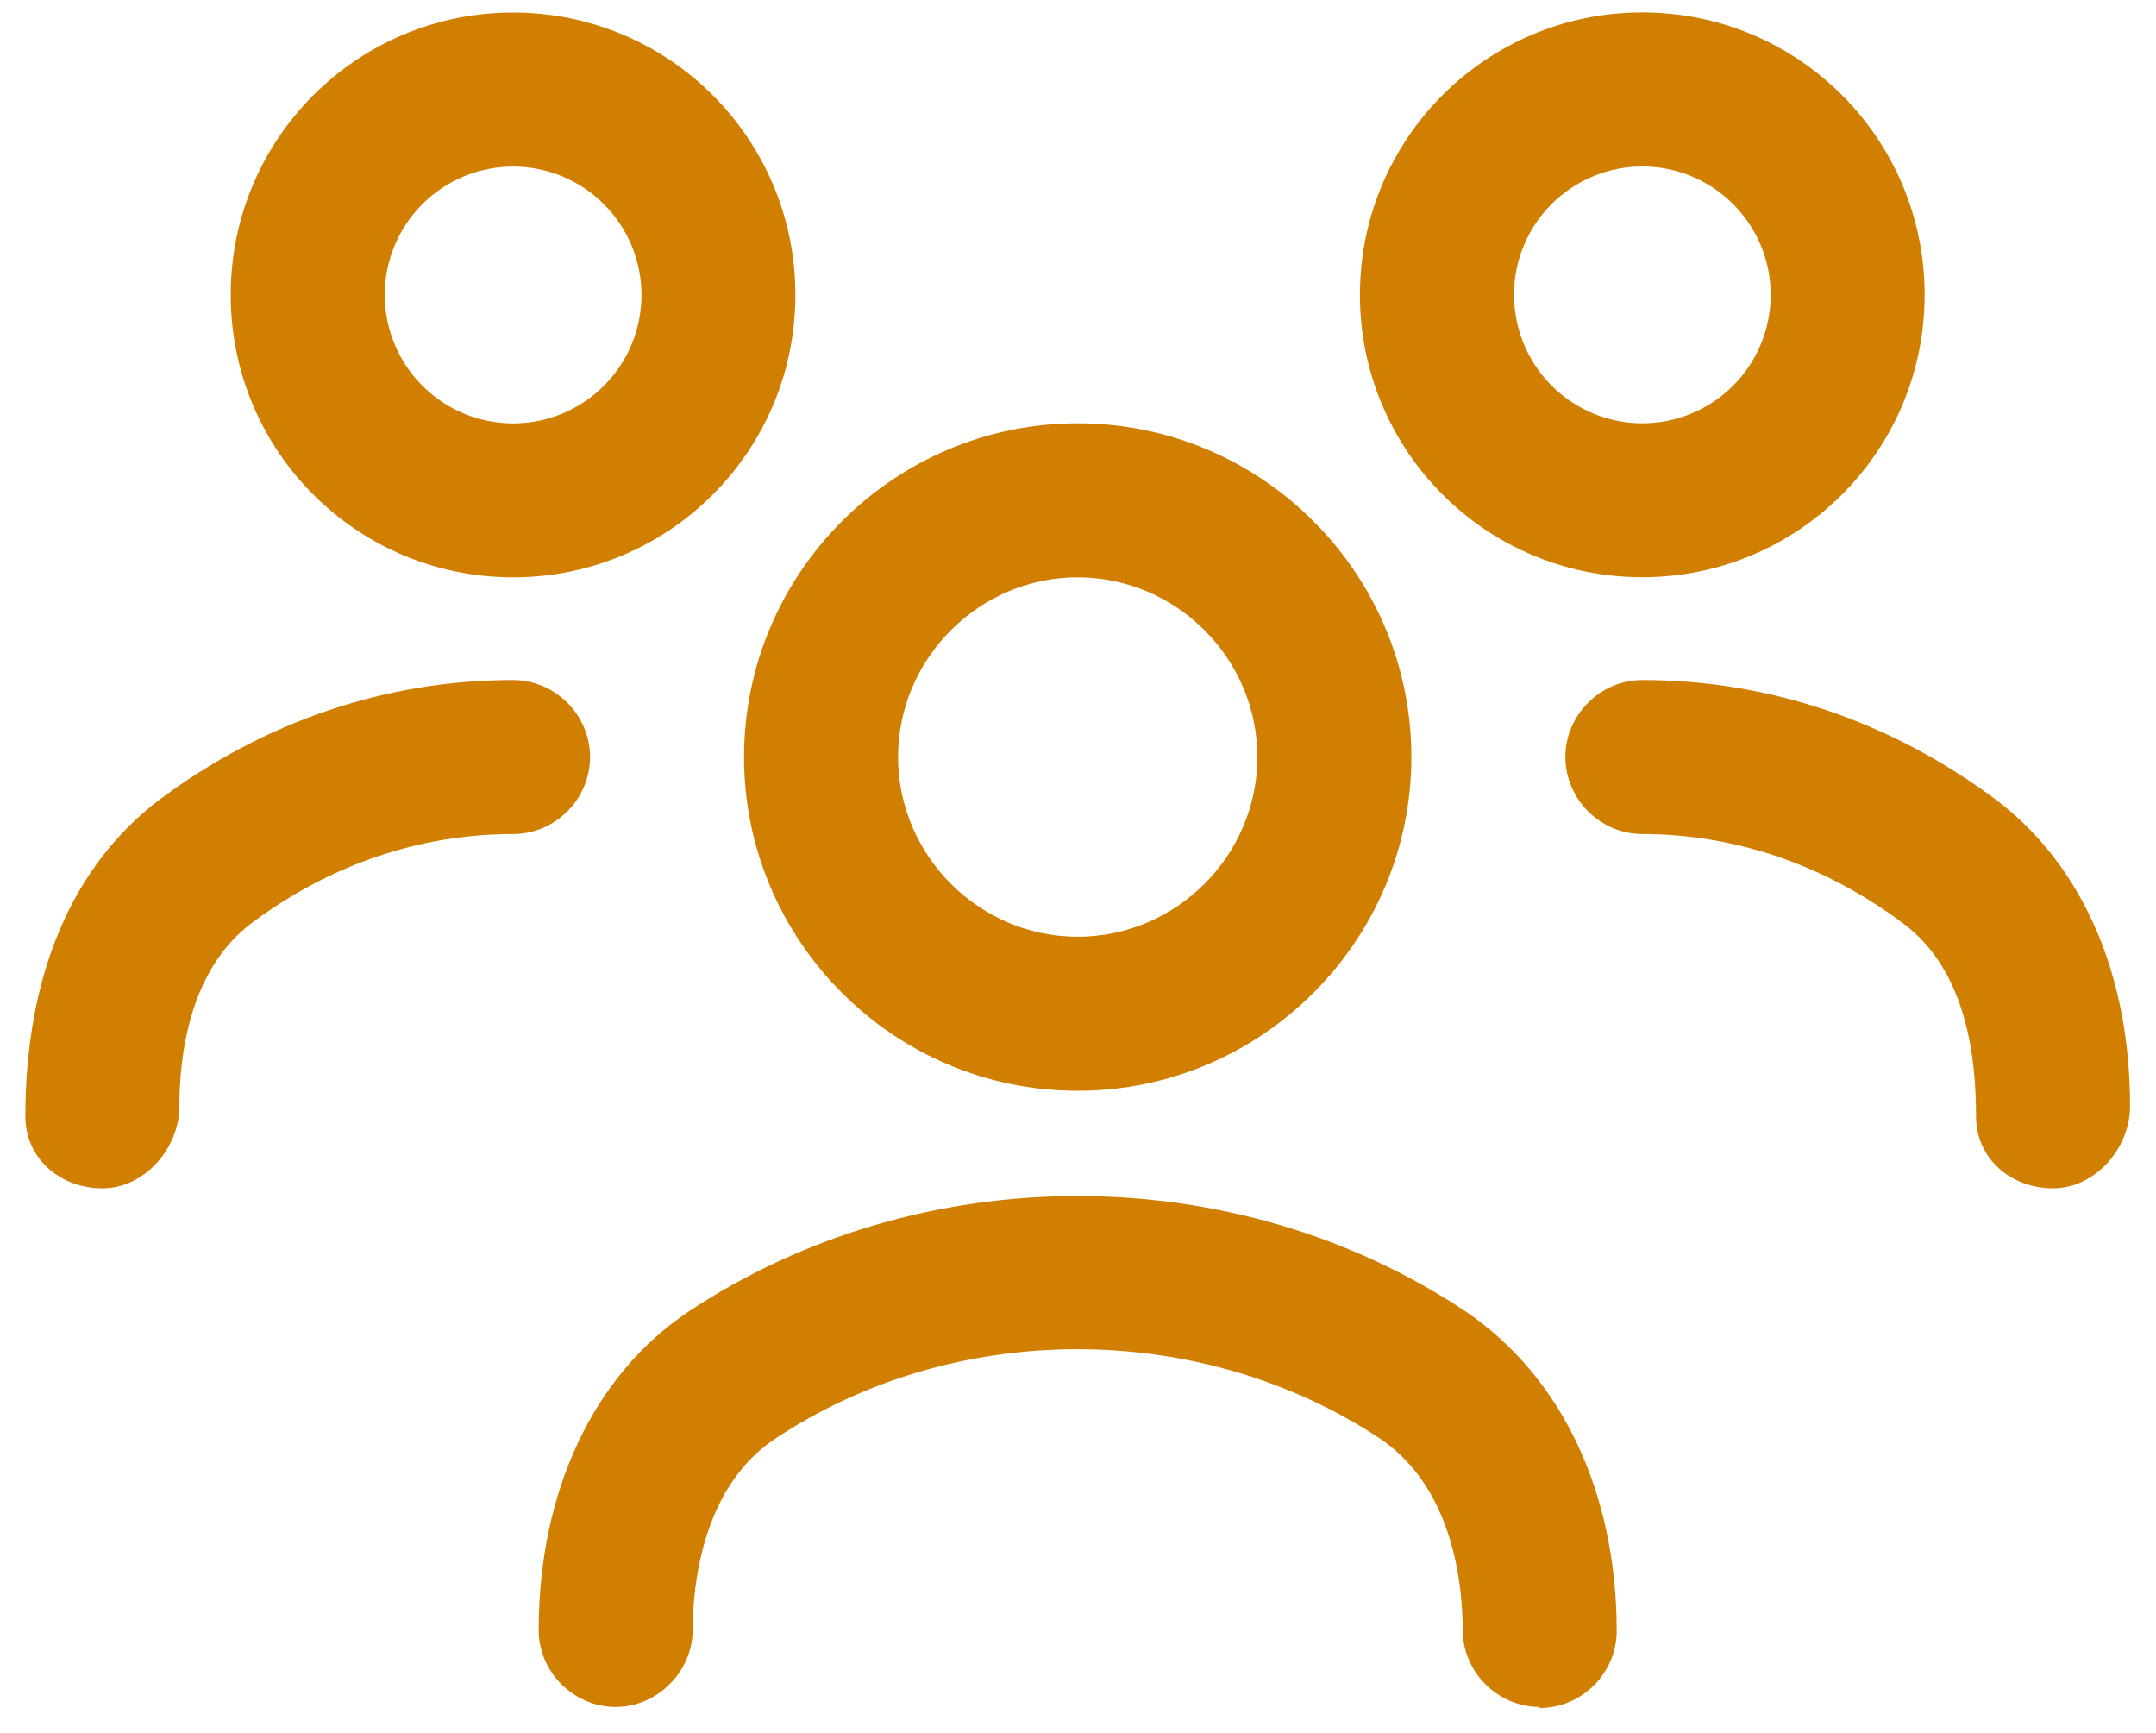 <svg width="56" height="45" viewBox="0 0 56 45" fill="none" xmlns="http://www.w3.org/2000/svg">
<path fill-rule="evenodd" clip-rule="evenodd" d="M35.323 7.656C35.323 11.709 38.603 14.989 42.657 14.989C46.71 14.989 49.99 11.709 49.99 7.656C49.99 3.602 46.71 0.322 42.657 0.322C38.603 0.322 35.323 3.602 35.323 7.656ZM39.323 7.656C39.323 7.218 39.41 6.784 39.578 6.38C39.745 5.975 39.991 5.608 40.301 5.298C40.611 4.989 40.978 4.743 41.383 4.576C41.788 4.408 42.221 4.322 42.659 4.322C43.097 4.322 43.531 4.409 43.935 4.577C44.34 4.744 44.707 4.99 45.017 5.3C45.326 5.61 45.572 5.977 45.739 6.382C45.907 6.787 45.993 7.22 45.992 7.658C45.992 8.542 45.641 9.39 45.016 10.015C44.391 10.64 43.543 10.992 42.659 10.992C41.775 10.992 40.927 10.64 40.302 10.015C39.677 9.39 39.326 8.542 39.326 7.658M19.326 19.658C19.326 24.432 23.219 28.325 27.992 28.325C32.766 28.325 36.659 24.432 36.659 19.658C36.659 14.885 32.766 10.992 27.992 10.992C23.219 10.992 19.326 14.885 19.326 19.658ZM23.326 19.658C23.326 17.098 25.433 14.992 27.992 14.992C30.552 14.992 32.659 17.098 32.659 19.658C32.659 22.218 30.552 24.325 27.992 24.325C25.433 24.325 23.326 22.218 23.326 19.658ZM37.992 42.325C37.992 43.418 38.899 44.325 39.992 44.325V44.352C41.086 44.352 41.992 43.445 41.992 42.352C41.992 38.752 40.553 35.738 38.072 34.058C32.072 30.058 23.913 30.058 17.886 34.058C15.406 35.712 13.992 38.752 13.992 42.325C13.992 43.418 14.899 44.325 15.992 44.325C17.086 44.325 17.992 43.392 17.992 42.325C17.992 41.258 18.206 38.645 20.126 37.365C24.819 34.245 31.192 34.272 35.859 37.365C37.779 38.672 37.992 41.232 37.992 42.325ZM53.326 30.858C52.233 30.858 51.326 30.085 51.326 28.992C51.326 27.472 51.086 25.205 49.432 23.978C47.406 22.458 45.059 21.658 42.659 21.658C41.566 21.658 40.659 20.752 40.659 19.658C40.659 18.565 41.566 17.658 42.659 17.658C45.939 17.658 49.112 18.725 51.859 20.778C54.099 22.485 55.326 25.312 55.326 28.725C55.326 29.818 54.419 30.858 53.326 30.858ZM2.659 30.858C1.566 30.858 0.659 30.085 0.659 28.992C0.659 25.312 1.886 22.485 4.126 20.778C6.873 18.725 10.046 17.658 13.326 17.658C14.419 17.658 15.326 18.565 15.326 19.658C15.326 20.752 14.419 21.658 13.326 21.658C10.899 21.658 8.553 22.458 6.526 23.978C4.899 25.205 4.659 27.472 4.659 28.725C4.659 29.818 3.753 30.858 2.659 30.858ZM5.993 7.658C5.993 11.712 9.273 14.992 13.326 14.992C17.379 14.992 20.659 11.712 20.659 7.658C20.659 3.605 17.379 0.325 13.326 0.325C9.273 0.325 5.993 3.605 5.993 7.658ZM9.993 7.658C9.993 6.774 10.345 5.926 10.97 5.301C11.28 4.991 11.648 4.746 12.052 4.578C12.457 4.411 12.891 4.325 13.329 4.325C13.766 4.325 14.2 4.412 14.604 4.579C15.009 4.747 15.377 4.993 15.686 5.303C15.996 5.612 16.241 5.98 16.409 6.385C16.576 6.789 16.662 7.223 16.662 7.661C16.662 8.545 16.311 9.393 15.685 10.018C15.06 10.643 14.213 10.994 13.329 10.994C12.444 10.994 11.597 10.643 10.972 10.018C10.346 9.393 9.995 8.545 9.995 7.661" fill="#D17F00"/>
</svg>
